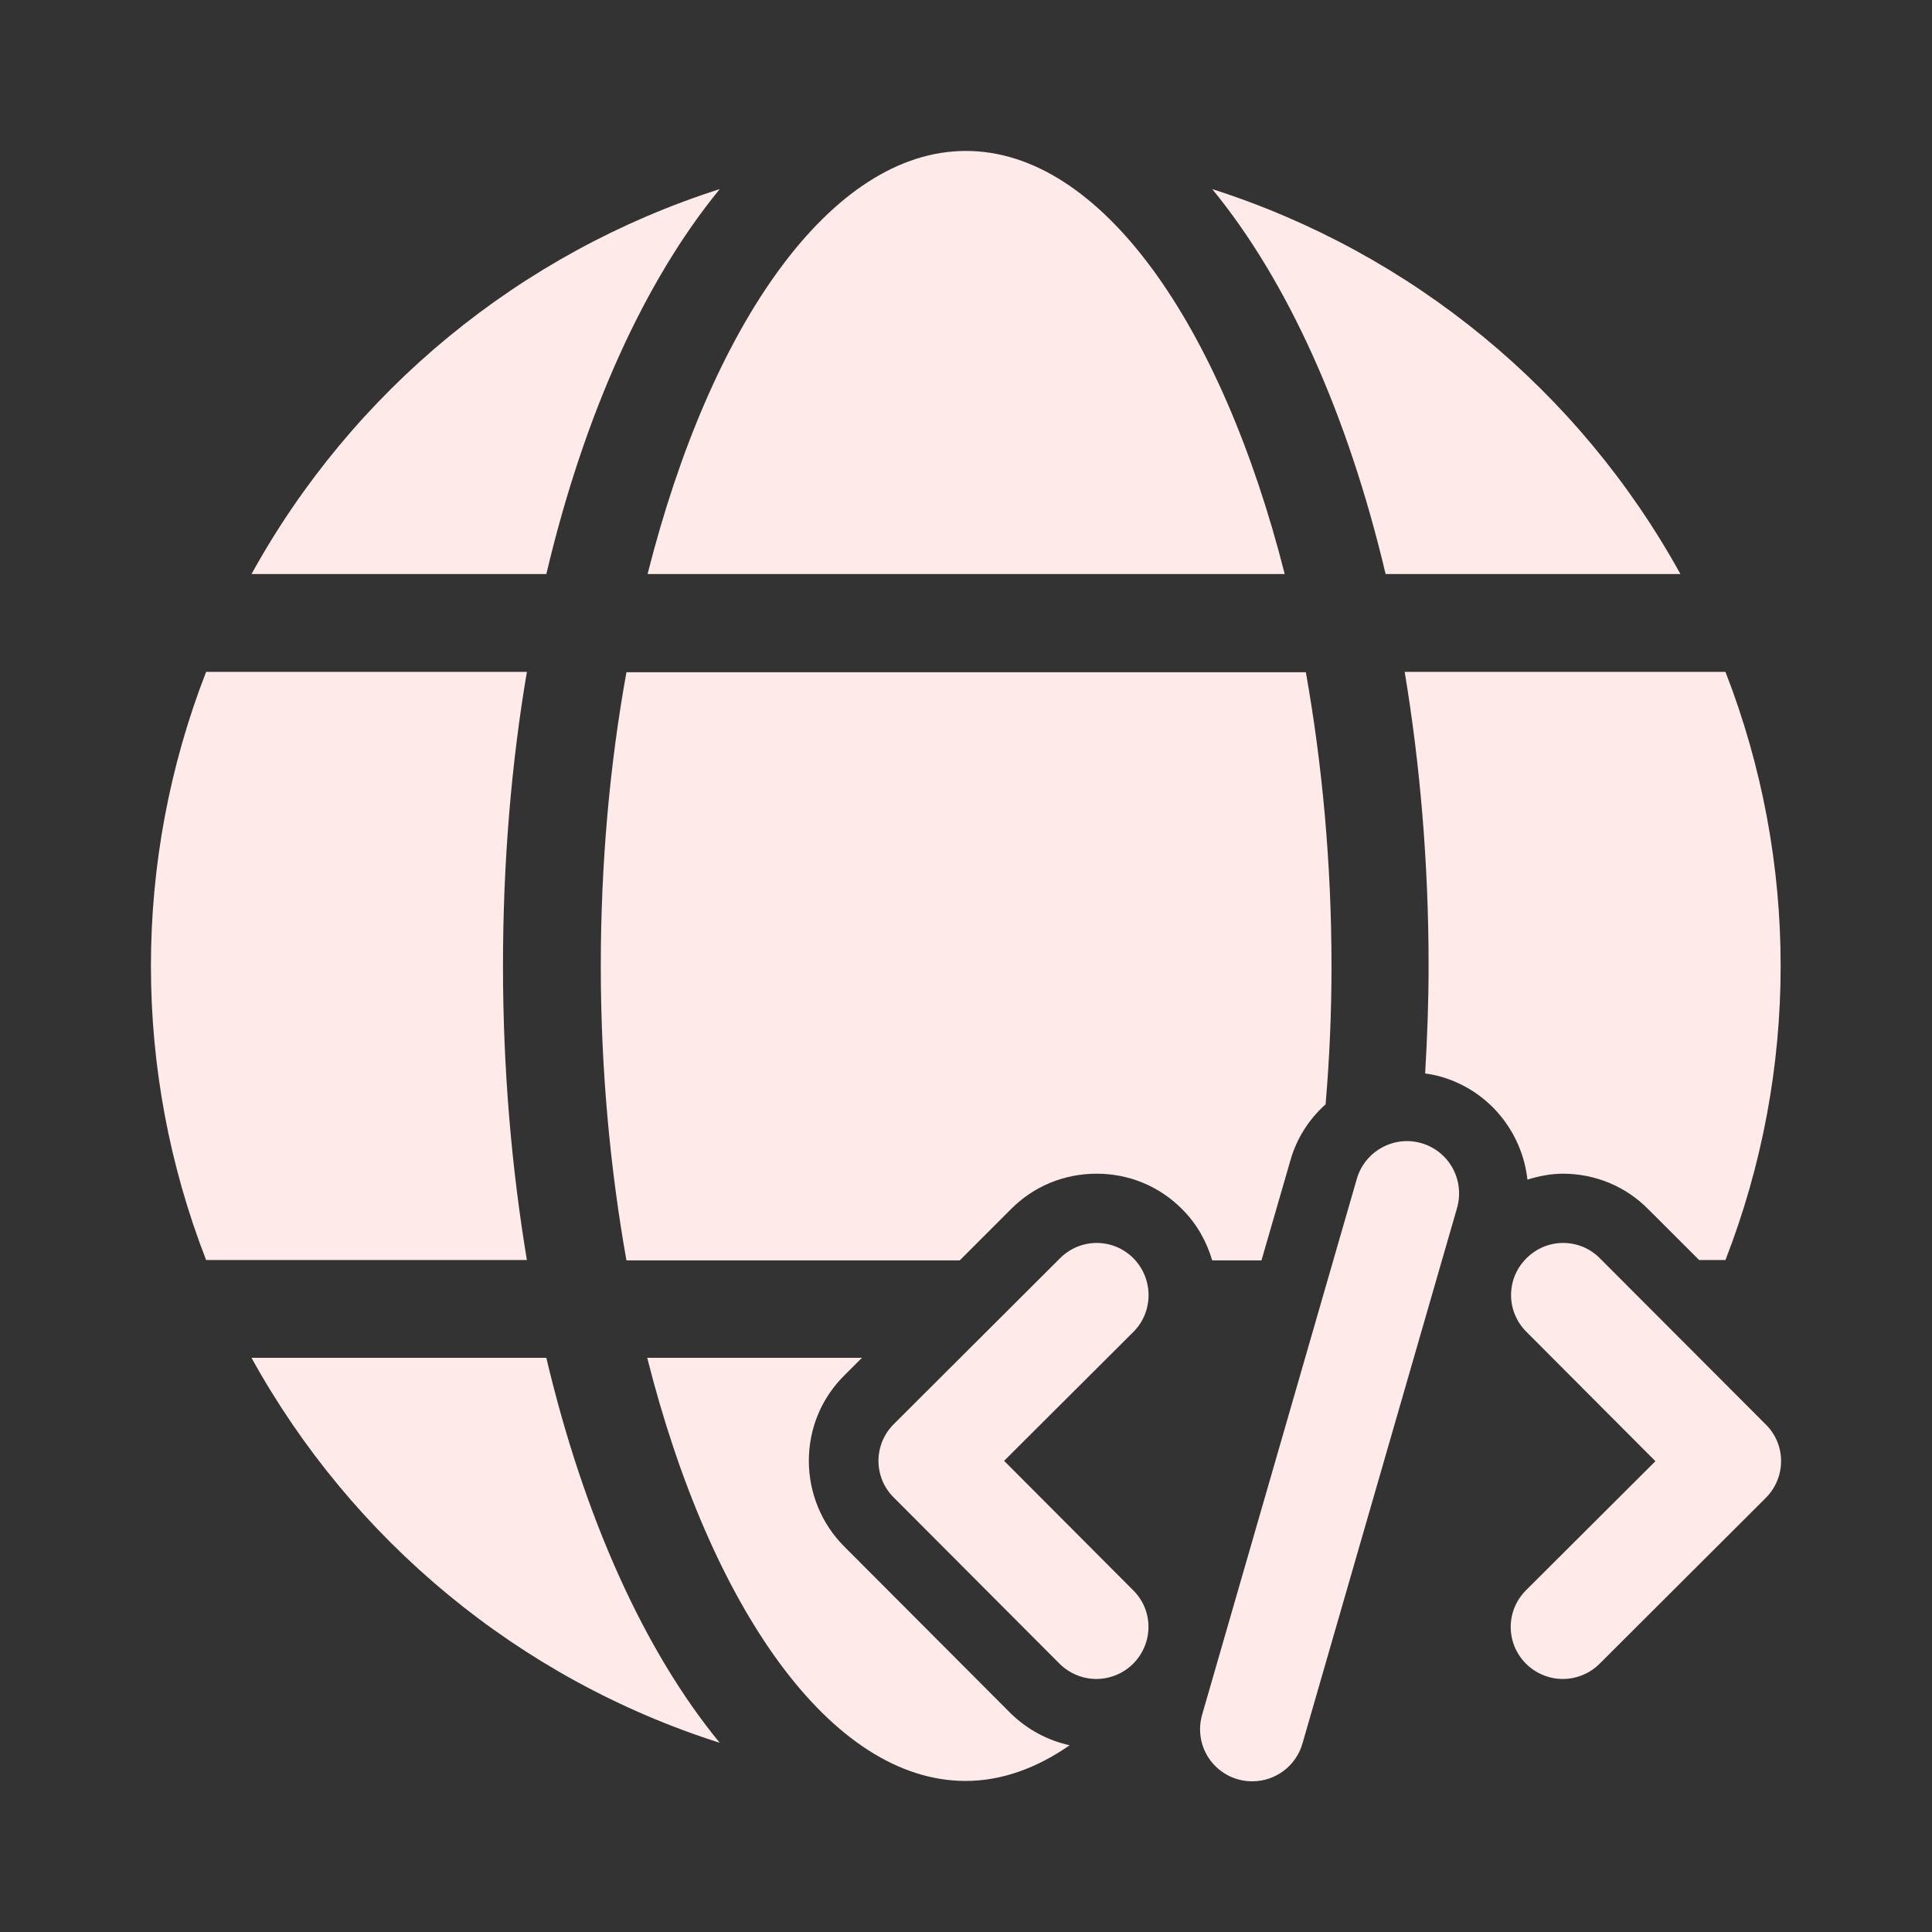 <?xml version="1.0" encoding="UTF-8"?> <svg xmlns="http://www.w3.org/2000/svg" width="32" height="32" viewBox="0 0 32 32" fill="none"><rect x="0" y="0" width="32" height="32" fill="#333333" stroke="none"/><path d="M29.246 23.593L26.5 20.842C26.42 20.761 26.326 20.697 26.221 20.653C26.117 20.61 26.004 20.587 25.891 20.587C25.778 20.587 25.666 20.61 25.561 20.653C25.457 20.697 25.362 20.761 25.282 20.842C25.202 20.921 25.138 21.016 25.094 21.12C25.05 21.225 25.028 21.337 25.028 21.451C25.028 21.564 25.05 21.676 25.094 21.78C25.138 21.885 25.202 21.98 25.282 22.059L27.419 24.202L25.276 26.339C25.196 26.419 25.132 26.513 25.088 26.618C25.045 26.722 25.022 26.834 25.022 26.948C25.022 27.061 25.045 27.173 25.088 27.278C25.132 27.382 25.196 27.477 25.276 27.557C25.443 27.723 25.667 27.809 25.885 27.809C26.104 27.809 26.328 27.723 26.494 27.557L29.246 24.811C29.585 24.472 29.585 23.926 29.246 23.593ZM18.774 20.842C18.694 20.761 18.599 20.697 18.495 20.653C18.39 20.61 18.278 20.587 18.165 20.587C18.052 20.587 17.94 20.61 17.835 20.653C17.731 20.697 17.636 20.761 17.556 20.842L14.805 23.587C14.724 23.667 14.66 23.762 14.616 23.866C14.573 23.971 14.55 24.083 14.55 24.196C14.55 24.309 14.573 24.422 14.616 24.526C14.66 24.631 14.724 24.726 14.805 24.805L17.55 27.557C17.717 27.723 17.941 27.809 18.159 27.809C18.378 27.809 18.602 27.723 18.768 27.557C19.107 27.218 19.107 26.672 18.768 26.339L16.631 24.196L18.774 22.059C19.107 21.726 19.107 21.18 18.774 20.842ZM23.542 18.934C23.088 18.802 22.605 19.067 22.473 19.526L19.911 28.401C19.874 28.53 19.867 28.666 19.891 28.798C19.915 28.93 19.97 29.055 20.051 29.162C20.132 29.269 20.237 29.355 20.357 29.415C20.477 29.474 20.61 29.505 20.744 29.504C21.118 29.504 21.462 29.257 21.571 28.884L24.133 20.009C24.265 19.543 24.001 19.067 23.542 18.934ZM20.078 3.132C21.324 4.648 22.324 6.86 22.95 9.508H27.833C26.158 6.47 23.383 4.188 20.078 3.132ZM3.414 11.128C2.195 14.261 2.195 17.737 3.414 20.87H8.727C8.474 19.348 8.331 17.711 8.331 15.999C8.331 14.287 8.469 12.65 8.727 11.128H3.414ZM10.726 9.508H21.279C20.227 5.366 18.234 2.5 15.999 2.5C13.765 2.5 11.772 5.366 10.726 9.508ZM4.166 9.508H9.049C9.675 6.86 10.675 4.654 11.921 3.132C8.616 4.188 5.841 6.47 4.166 9.508ZM11.921 28.866C10.675 27.35 9.675 25.138 9.049 22.49H4.166C5.826 25.5 8.595 27.809 11.921 28.866ZM25.299 19.538C25.489 19.48 25.684 19.44 25.885 19.44C26.42 19.44 26.925 19.647 27.304 20.032L28.143 20.87H28.579C29.798 17.737 29.798 14.261 28.579 11.128H23.266C23.519 12.65 23.662 14.287 23.662 15.999C23.662 16.602 23.639 17.194 23.605 17.78C23.691 17.791 23.777 17.809 23.858 17.831C24.668 18.061 25.213 18.756 25.299 19.538Z" fill="#FFEAEA"></path><path d="M18.165 19.44C18.699 19.44 19.205 19.647 19.584 20.032C19.825 20.273 19.986 20.566 20.078 20.876H20.894L21.376 19.21C21.48 18.848 21.686 18.532 21.956 18.291C22.02 17.544 22.054 16.78 22.054 16.005C22.054 14.299 21.899 12.65 21.629 11.134H10.376C10.1 12.656 9.951 14.299 9.951 16.005C9.951 17.711 10.106 19.36 10.376 20.876H15.896L16.74 20.032C17.12 19.647 17.625 19.44 18.165 19.44ZM13.989 25.621C13.801 25.434 13.652 25.212 13.551 24.968C13.449 24.723 13.397 24.461 13.397 24.196C13.397 23.662 13.604 23.157 13.989 22.777L14.276 22.49H10.72C11.766 26.632 13.765 29.498 15.994 29.498C16.591 29.498 17.171 29.286 17.717 28.907C17.349 28.826 17.005 28.642 16.729 28.367L13.989 25.621Z" fill="#FFEAEA"></path></svg> 